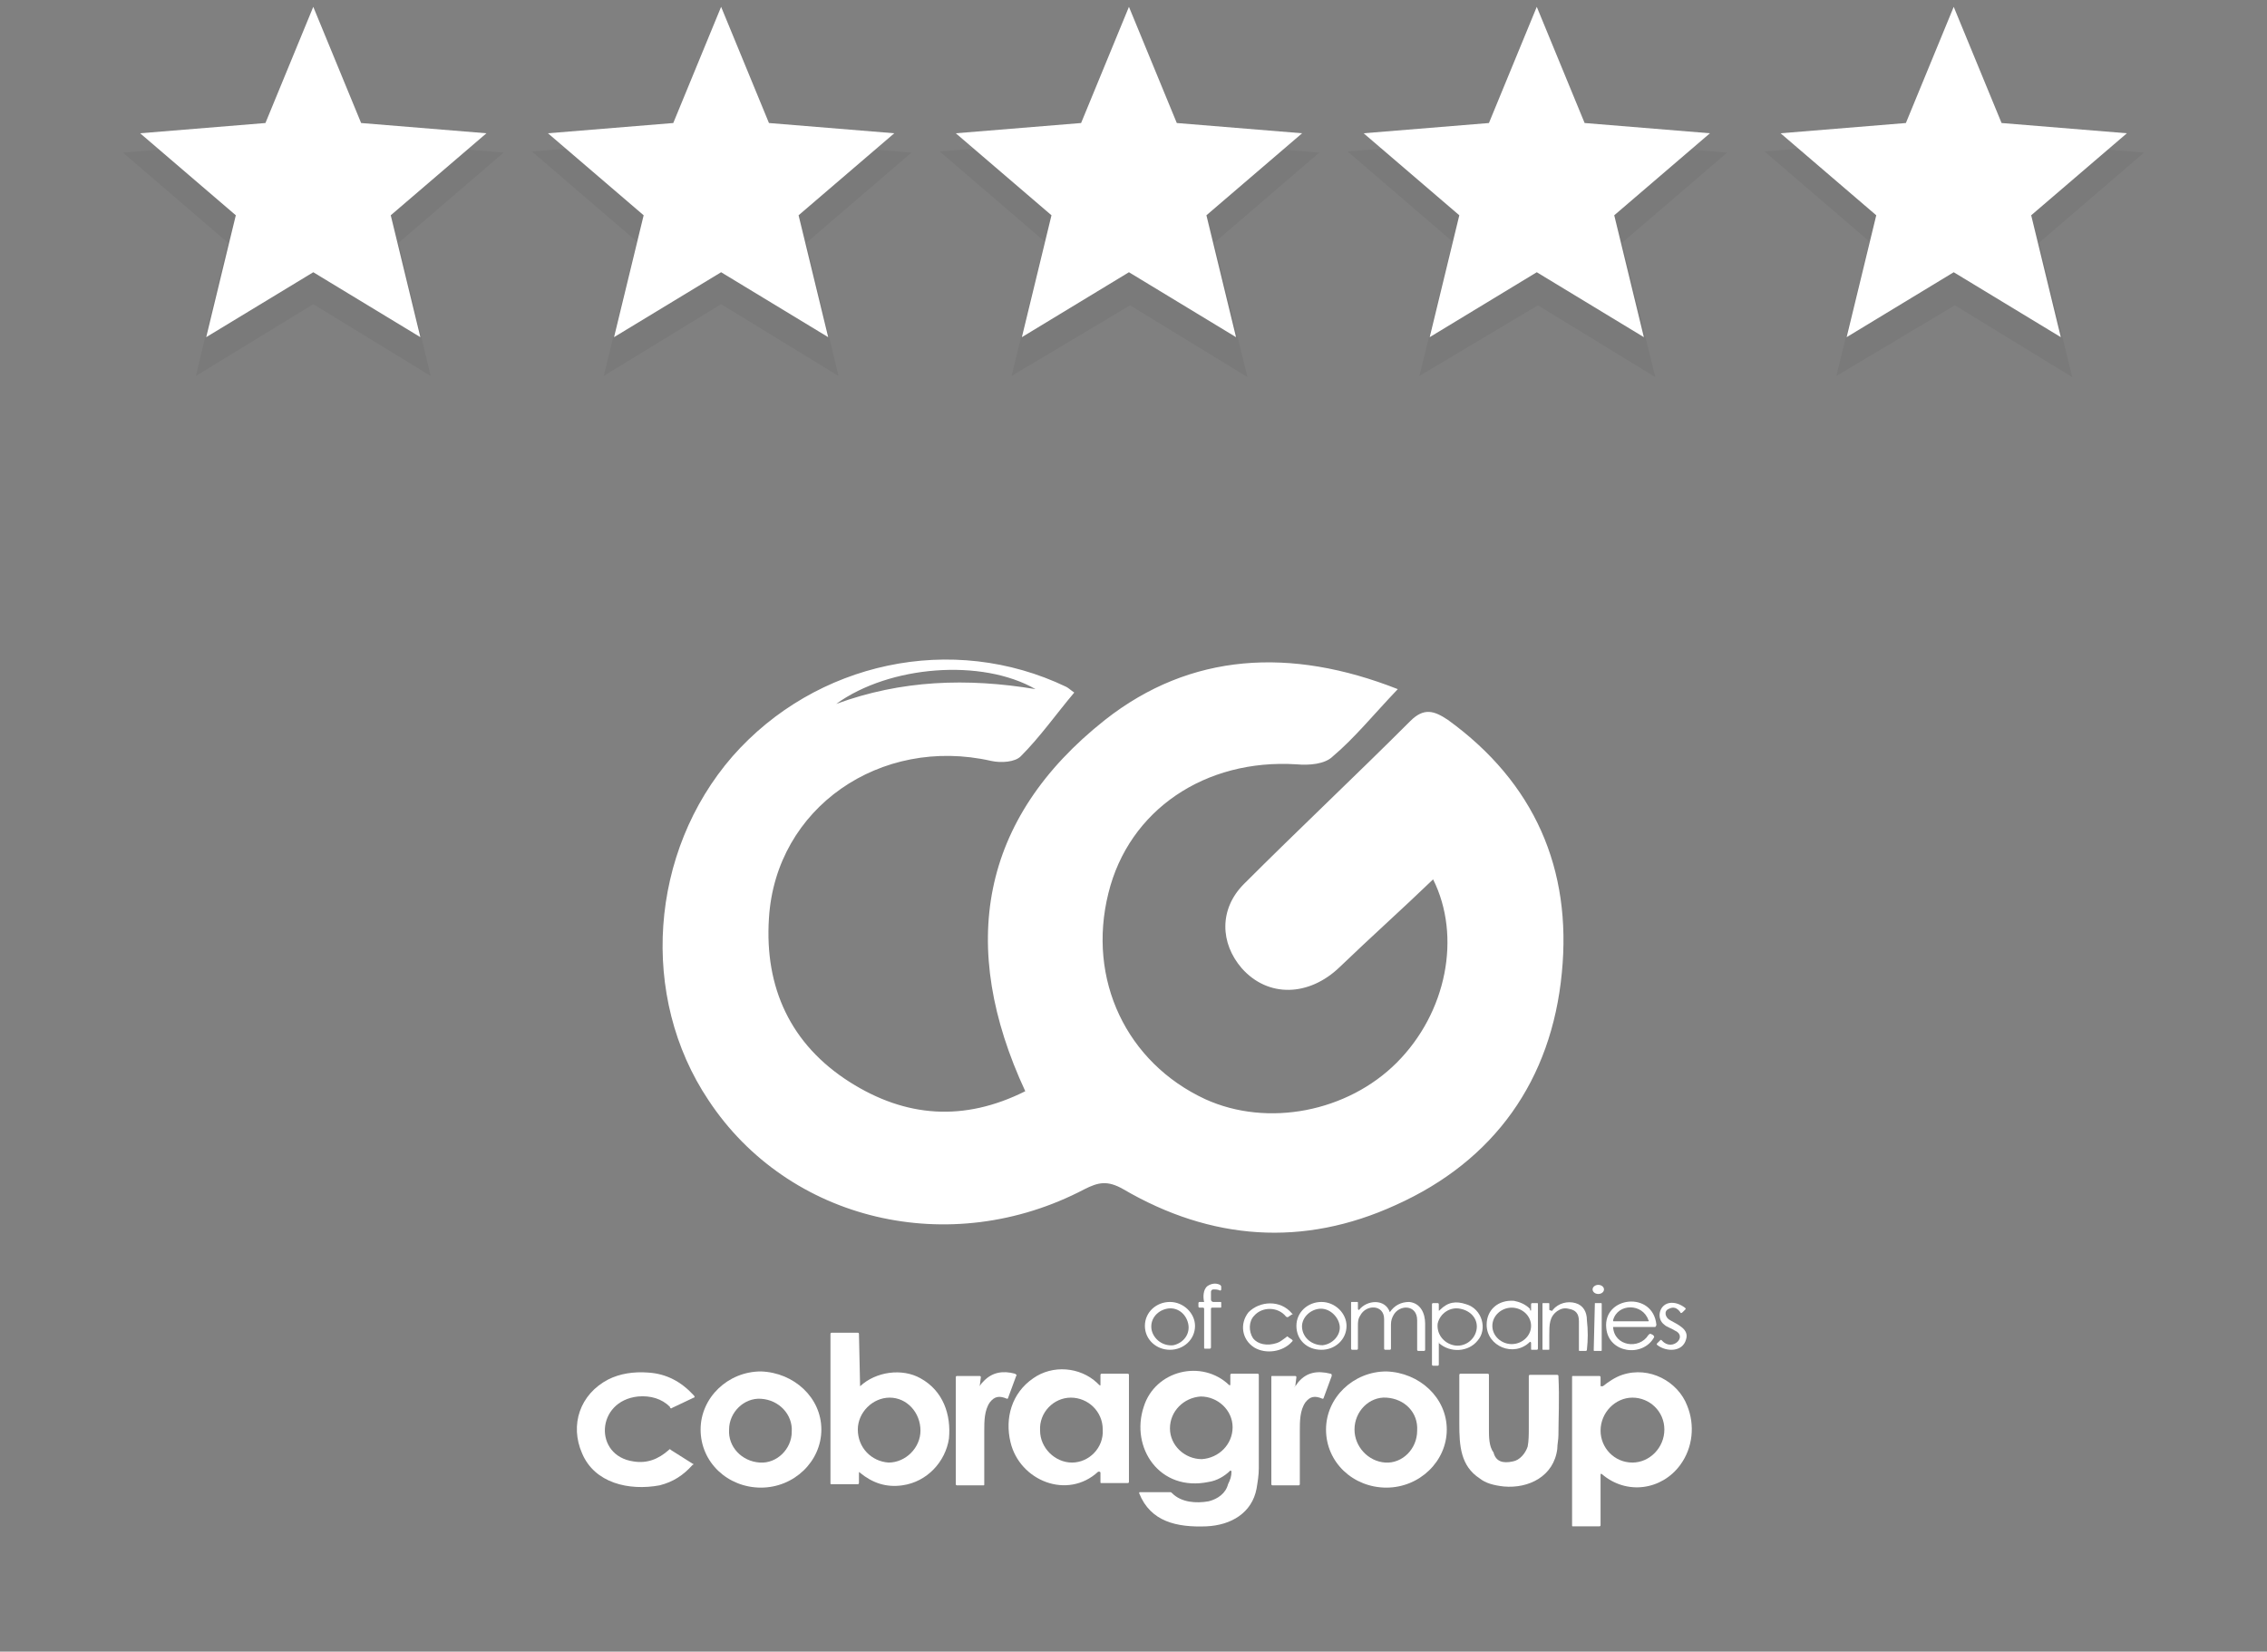 <svg xmlns="http://www.w3.org/2000/svg" xmlns:xlink="http://www.w3.org/1999/xlink" id="Layer_1" x="0px" y="0px" viewBox="0 0 199 145" style="enable-background:new 0 0 199 145;" xml:space="preserve"><rect x="0" y="0" width="199" height="145" fill="#808080" stroke="none"/><style type="text/css">	.st0{fill:#FFFFFF;}	.st1{opacity:5.000000e-02;enable-background:new    ;}</style><g id="Logo_2">	<path class="st0" d="M122.7,60.5c-2.1,2.2-3.8,4.3-5.7,5.9c-0.7,0.7-2.1,0.8-3.2,0.7c-8-0.5-14.7,4-16.5,11.3  c-1.9,7.6,1.6,14.9,8.5,18.1c5.5,2.5,12.5,1.1,16.8-3.2c4.4-4.4,5.7-11.1,3.2-16.1c-2.7,2.6-5.5,5.1-8.2,7.7s-6.3,2.7-8.6,0.1  c-1.9-2.2-2-5.2,0.2-7.4c4.8-4.8,9.8-9.5,14.6-14.3c1.2-1.2,2.1-0.9,3.3-0.1c7.6,5.5,10.9,13.1,10,22.2  c-0.9,9.4-5.9,16.5-14.6,20.4c-8.1,3.7-16.2,3.1-23.9-1.4c-1.4-0.8-2.2-0.6-3.4,0c-11.8,6.2-26,2.8-33-7.8  c-6.1-9.1-5.2-21.8,2.1-30.2c7.3-8.3,19.3-10.9,29.3-6.1c0.2,0.1,0.4,0.3,0.7,0.5c-1.6,1.9-3,3.9-4.7,5.6c-0.5,0.5-1.7,0.6-2.6,0.4  c-9.7-2.2-18.9,4.1-19.5,13.8c-0.4,6.1,1.9,11.1,7.1,14.4c4.9,3.1,10,3.5,15.4,0.8c-5.9-12.7-4-23.9,7-32.6  C104.5,57.3,113.3,56.8,122.7,60.5z M90.9,60.5c-4.7-2.7-12.8-2.1-17.5,1.3C79.1,59.7,84.9,59.5,90.9,60.5z"></path>	<g>		<path class="st0" d="M105.7,114.3c-0.1-0.4-0.1-1.1,0.3-1.4c0.3-0.2,0.7-0.3,1.1-0.1c0.1,0.1,0.1,0.1,0.1,0.2v0.2   c0,0.1-0.1,0.1-0.1,0.1c-0.2-0.1-0.4-0.1-0.6-0.1c-0.1,0-0.2,0.1-0.2,0.2v0.7c0,0.1,0.1,0.2,0.2,0.2h0.6c0.1,0,0.1,0,0.1,0.1v0.3   c0,0.1,0,0.1-0.1,0.1h-0.7c-0.1,0-0.1,0.1-0.1,0.1v3.4c0,0.1-0.1,0.1-0.1,0.1h-0.4c-0.1,0-0.1,0-0.1-0.1v-3.4   c0-0.1-0.1-0.1-0.1-0.1h-0.3c-0.1,0-0.1-0.1-0.1-0.1v-0.3c0-0.1,0.1-0.1,0.1-0.1L105.7,114.3C105.7,114.4,105.7,114.4,105.7,114.3   z"></path>		<ellipse class="st0" cx="140.3" cy="113.2" rx="0.5" ry="0.4"></ellipse>		<path class="st0" d="M104.9,116.4c0,1.2-1,2.1-2.2,2.1s-2.2-0.9-2.2-2.1s1-2.1,2.2-2.1l0,0C103.9,114.3,104.9,115.3,104.9,116.4   L104.9,116.4z M103,118.1c0.9-0.2,1.5-1,1.3-1.9s-1-1.5-1.9-1.3l0,0c-0.9,0.2-1.5,1-1.3,1.9C101.3,117.6,102.1,118.2,103,118.1   L103,118.1z"></path>		<path class="st0" d="M112.1,117.9c0.3-0.1,0.5-0.3,0.8-0.5c0.1-0.1,0.1-0.1,0.2,0l0.3,0.2c0.1,0.1,0.1,0.1,0,0.2   c-0.8,0.9-2.3,1.1-3.3,0.5c-1.1-0.7-1.3-2.1-0.5-3.1c1-1,2.8-1.1,3.8,0.1c0.1,0.1,0.1,0.1,0,0.1l-0.3,0.2c-0.1,0.1-0.1,0-0.2,0   c-0.7-0.9-2.1-0.9-2.8-0.1c-0.5,0.5-0.5,1.4-0.1,2C110.4,118,111.2,118.2,112.1,117.9z"></path>		<path class="st0" d="M118.2,116.4c0,1.2-1,2.1-2.2,2.1l0,0c-1.3,0-2.2-0.9-2.2-2.1l0,0c0-1.2,1-2.1,2.2-2.1l0,0   C117.2,114.3,118.2,115.3,118.2,116.4L118.2,116.4z M116.1,118.1c0.9-0.1,1.6-0.9,1.5-1.7s-0.9-1.6-1.8-1.5s-1.6,0.9-1.5,1.7   C114.4,117.5,115.2,118.1,116.1,118.1z"></path>		<path class="st0" d="M122,115.2L122,115.2C122.1,115.2,122.1,115.2,122,115.2c0.4-0.6,1-0.9,1.7-0.9c1,0.1,1.4,1,1.4,1.9   c0,0.8,0,1.5,0,2.3c0,0,0,0.1-0.1,0.1h-0.5c0,0-0.1,0-0.1-0.1c0-0.8,0-1.7,0-2.6c0-1.4-1.6-1.4-2.1-0.4c-0.1,0.2-0.2,0.4-0.2,0.8   c0,0.7,0,1.4,0,2.1c0,0.1-0.1,0.1-0.1,0.1h-0.4c-0.1,0-0.1-0.1-0.1-0.1c0-0.9,0-1.7,0-2.6c0-1.3-1.6-1.3-2.1-0.3   c-0.2,0.3-0.2,0.6-0.2,0.9c0,0.7,0,1.4,0,2c0,0.1-0.1,0.1-0.1,0.1h-0.4c-0.1,0-0.1-0.1-0.1-0.1v-4c0-0.1,0-0.1,0.1-0.1h0.4   c0.1,0,0.1,0,0.1,0.1v0.5c0,0.1,0.1,0.1,0.1,0.1C120,114.1,121.6,114,122,115.2z"></path>		<path class="st0" d="M126.3,117.9v1.9c0,0.1-0.1,0.1-0.1,0.1h-0.4c-0.1,0-0.1-0.1-0.1-0.1v-5.3c0-0.1,0.1-0.1,0.1-0.1h0.4   c0.1,0,0.1,0.1,0.1,0.1v0.5c0,0.1,0,0.1,0.1,0c0.7-0.7,1.4-0.8,2.3-0.5c1.4,0.4,1.9,2.2,1,3.2   C128.9,118.7,127.3,118.8,126.3,117.9C126.4,117.8,126.3,117.8,126.3,117.9z M127.6,118.1c0.9,0.2,1.8-0.4,2-1.3l0,0   c0.2-0.9-0.4-1.7-1.4-1.9c-0.9-0.2-1.8,0.4-2,1.3C126.1,117.1,126.7,117.9,127.6,118.1z"></path>		<path class="st0" d="M134.4,115v-0.5c0,0,0-0.1,0.1-0.1h0.4c0.1,0,0.1,0,0.1,0.1v3.9c0,0.1-0.1,0.1-0.1,0.1h-0.4   c-0.1,0-0.1,0-0.1-0.1v-0.5c0-0.1-0.1-0.1-0.1-0.1c-1.4,1.4-3.8,0.4-3.8-1.5c0-1.3,1-2.2,2.4-2.1c0.5,0.1,1,0.3,1.4,0.7   C134.3,115.1,134.4,115.1,134.4,115z M134.4,116.4c0-0.9-0.8-1.6-1.7-1.6s-1.7,0.7-1.7,1.6s0.8,1.6,1.7,1.6   S134.4,117.3,134.4,116.4z"></path>		<path class="st0" d="M136.3,115c0.5-0.6,1.3-0.8,2-0.6c0.7,0.2,1,0.8,1,1.5c0.1,0.9,0.1,1.7,0,2.6c0,0,0,0.1-0.1,0.1h-0.5   c-0.1,0-0.1,0-0.1-0.1c0-0.8,0-1.6,0-2.5c0-0.7-0.3-1-0.9-1.1c-0.4-0.1-0.7,0-1,0.2c-0.7,0.5-0.7,1.2-0.7,2.1c0,0.4,0,0.8,0,1.2   c0,0.1,0,0.1-0.1,0.1h-0.4c-0.1,0-0.1,0-0.1-0.1v-3.9c0-0.1,0-0.1,0.1-0.1h0.4c0.1,0,0.1,0,0.1,0.1v0.5   C136.2,115.1,136.3,115.1,136.3,115z"></path>		<path class="st0" d="M141.6,116.5c0.1,1.7,2.3,2,3.1,0.7c0.1-0.1,0.1-0.1,0.2-0.1l0.2,0.1c0.1,0.1,0.1,0.1,0.1,0.2   c-1,1.8-4,1.4-4.2-0.8c-0.3-2.8,4.1-3.3,4.4-0.3c0,0.1-0.1,0.2-0.1,0.2L141.6,116.5L141.6,116.5z M144.7,115.9   c-0.5-1.5-2.7-1.5-3.1,0c0,0.1,0,0.1,0.1,0.1h2.9C144.7,116,144.8,116,144.7,115.9z"></path>		<path class="st0" d="M146.5,114.9c-0.5,0.2-0.3,0.8,0.1,1c0.7,0.4,1.7,0.8,1.4,1.7c-0.3,1.1-1.7,1.1-2.5,0.5   c-0.1-0.1-0.1-0.1,0-0.2l0.2-0.2c0.1-0.1,0.1-0.1,0.2,0c0.9,1,2.3-0.4,1.1-0.9c-0.3-0.2-0.7-0.3-0.9-0.5c-0.7-0.5-0.5-1.7,0.4-1.9   c0.5-0.1,1,0.1,1.4,0.4c0.1,0.1,0.1,0.1,0,0.2l-0.2,0.2c-0.1,0.1-0.2,0.1-0.2,0C147.2,114.8,146.9,114.7,146.5,114.9z"></path>		<path class="st0" d="M140,114.4h0.5c0.1,0,0.1,0,0.1,0.1v4c0,0.1,0,0.1-0.1,0.1H140c-0.1,0-0.1,0-0.1-0.1L140,114.4L140,114.4z"></path>		<path class="st0" d="M75.5,121.7c1.4-1.3,3.7-1.6,5.3-0.7c2,1.1,2.7,3.2,2.5,5.3c-0.3,2-1.9,3.8-4.1,4.1c-1.4,0.2-2.6-0.2-3.7-1.1   c-0.1-0.1-0.1-0.1-0.1,0.1v0.8c0,0.1-0.1,0.1-0.1,0.1H73c-0.1,0-0.1,0-0.1-0.1v-13.1c0-0.1,0.1-0.1,0.1-0.1h2.3   c0.1,0,0.1,0.1,0.1,0.1L75.5,121.7C75.4,121.7,75.5,121.7,75.5,121.7z M78,128.4c1.5,0,2.8-1.3,2.8-2.8c0-1.6-1.2-2.9-2.7-2.9l0,0   c-1.5,0-2.8,1.3-2.8,2.8C75.3,127.1,76.5,128.3,78,128.4L78,128.4z"></path>		<path class="st0" d="M55.6,128.3c1.2,0.2,2.2-0.2,3.1-1c0.1-0.1,0.1-0.1,0.2,0l1.9,1.2c0.1,0,0.1,0.1,0,0.1l0,0   c-0.8,0.9-1.7,1.5-2.9,1.8c-2.7,0.5-5.7-0.2-6.8-2.8c-1.1-2.5-0.2-5.2,2.3-6.5c1-0.5,2.2-0.7,3.5-0.6c1.6,0.1,2.9,0.8,4,2   c0.1,0.1,0.1,0.2,0,0.2l0,0l-1.9,0.9c-0.1,0.1-0.2,0-0.2-0.1c-0.7-0.7-1.7-1-2.8-0.9C52.3,123,52.1,127.8,55.6,128.3z"></path>		<path class="st0" d="M72.1,125.5c0,2.8-2.4,5.1-5.3,5.1l0,0c-2.9,0-5.3-2.2-5.3-5.1l0,0c0-2.8,2.4-5.1,5.3-5.1l0,0   C69.7,120.5,72.1,122.7,72.1,125.5L72.1,125.5z M66.7,128.4c1.5,0.1,2.8-1.2,2.8-2.7c0.1-1.5-1.1-2.8-2.7-2.9   c-1.5-0.1-2.8,1.2-2.8,2.7C63.9,127,65.1,128.3,66.7,128.4z"></path>		<path class="st0" d="M86,121.7c0.1-0.2,0.2-0.3,0.4-0.5c0.7-0.7,1.6-0.9,2.7-0.6c0.1,0.1,0.2,0.1,0.1,0.2l-0.7,1.9   c0,0.1-0.1,0.1-0.1,0.1c-0.7-0.3-1.1-0.2-1.5,0.3c-0.5,0.7-0.5,1.7-0.5,2.5c0,1.5,0,3.1,0,4.7c0,0.1,0,0.1-0.1,0.1H84   c-0.1,0-0.1-0.1-0.1-0.1v-9.4c0-0.1,0.1-0.1,0.1-0.1h2c0.1,0,0.1,0.1,0.1,0.1L86,121.7C85.9,121.8,85.9,121.8,86,121.7z"></path>		<path class="st0" d="M96.6,121.5v-0.8c0-0.1,0.1-0.1,0.1-0.1H99c0.1,0,0.1,0.1,0.1,0.1v9.4c0,0.1-0.1,0.1-0.1,0.1h-2.3   c-0.1,0-0.1,0-0.1-0.1v-0.8c0,0,0-0.1-0.1-0.1c0,0,0,0-0.1,0c-2.7,2.5-6.9,0.8-7.7-2.6c-0.5-2.1,0.1-4.3,2-5.6   c1.7-1.2,4.1-1,5.6,0.4C96.6,121.7,96.6,121.7,96.6,121.5z M94.1,128.4c1.5,0,2.8-1.3,2.7-2.9l0,0c0-1.6-1.3-2.8-2.8-2.8   s-2.8,1.3-2.7,2.9C91.3,127.1,92.6,128.4,94.1,128.4L94.1,128.4z"></path>		<path class="st0" d="M108.1,129.2c0-0.1-0.1-0.1-0.1-0.1c-0.5,0.5-1.2,0.9-1.9,1c-4.3,0.9-6.9-3-5.7-6.6c1-3.2,5.1-4.2,7.5-1.9   h0.1c0,0,0,0,0-0.1v-0.8c0-0.1,0.1-0.1,0.1-0.1h2.3c0.1,0,0.1,0.1,0.1,0.1c0,2.7,0,5.5,0,8.2c0,0.6-0.1,1.2-0.2,1.8   c-0.4,2.1-2.2,3.2-4.4,3.3c-2.6,0.1-4.9-0.4-5.9-2.9c0-0.1,0-0.1,0.1-0.1h2.6c0.1,0,0.1,0,0.2,0.1c0.8,0.8,2.1,0.9,3.2,0.7   c0.8-0.2,1.5-0.7,1.7-1.5C108,129.9,108.1,129.6,108.1,129.2z M105.5,128.1c1.5-0.1,2.7-1.3,2.7-2.8s-1.3-2.7-2.8-2.7l0,0   c-1.5,0.1-2.7,1.3-2.7,2.8l0,0C102.7,126.9,104,128.1,105.5,128.1L105.5,128.1z"></path>		<path class="st0" d="M113.7,121.7c0.1-0.1,0.2-0.3,0.3-0.4c0.7-0.8,1.6-1,2.8-0.7c0.1,0,0.1,0.1,0.1,0.2l0,0l-0.7,1.9   c0,0.1-0.1,0.1-0.1,0.1c-0.7-0.3-1.1-0.2-1.5,0.3c-0.5,0.7-0.5,1.7-0.5,2.5c0,1.5,0,3.1,0,4.7c0,0.1-0.1,0.1-0.1,0.1h-2.3   c-0.1,0-0.1-0.1-0.1-0.1v-9.4c0-0.1,0-0.1,0.1-0.1h2c0.1,0,0.1,0.1,0.1,0.1L113.7,121.7C113.5,121.8,113.6,121.8,113.7,121.7z"></path>		<path class="st0" d="M127,125.5c0,2.8-2.4,5.1-5.3,5.1l0,0c-2.9,0-5.3-2.2-5.3-5.1l0,0c0-2.8,2.4-5.1,5.3-5.1l0,0   C124.6,120.5,127,122.7,127,125.5L127,125.5z M121.6,128.4c1.5,0.1,2.8-1.2,2.8-2.8c0.1-1.6-1.1-2.8-2.7-2.9   c-1.5-0.1-2.8,1.2-2.8,2.8C118.9,127,120.1,128.3,121.6,128.4z"></path>		<path class="st0" d="M140.7,121.7c0.5-0.4,1.1-0.8,1.7-1c2.4-0.8,4.9,0.6,5.7,2.7c0.7,1.7,0.5,3.7-0.6,5.2   c-1.6,2.2-4.7,2.7-6.9,0.8h-0.1c0,0,0,0,0,0.1v4.4c0,0.1-0.1,0.1-0.1,0.1h-2.3c-0.1,0-0.1,0-0.1-0.1v-13c0-0.1,0-0.1,0.1-0.1l0,0   h2.3c0.1,0,0.1,0.1,0.1,0.1v0.8C140.6,121.7,140.6,121.7,140.7,121.7z M143.3,128.4c1.5,0,2.8-1.3,2.8-2.9l0,0   c0-1.6-1.3-2.8-2.8-2.8l0,0c-1.5,0-2.8,1.3-2.8,2.9C140.5,127.1,141.7,128.4,143.3,128.4L143.3,128.4z"></path>		<path class="st0" d="M132.8,128.3c0.6-0.1,1.1-0.7,1.3-1.3c0.1-0.5,0.1-1.1,0.1-1.7c0-1.5,0-3,0-4.5c0-0.1,0.1-0.1,0.1-0.1h2.4   c0.1,0,0.1,0.1,0.1,0.1c0.1,2,0,3.8,0,5.2c0,0.4-0.1,0.8-0.1,1.2c-0.3,2.4-2.5,3.5-4.7,3.3c-0.9-0.1-1.6-0.3-2.1-0.7   c-1.7-1.1-1.8-2.9-1.8-4.8c0-1.5,0-2.9,0-4.3c0-0.1,0.1-0.1,0.1-0.1h2.4c0.1,0,0.1,0.1,0.1,0.1c0,1.5,0,3.2,0,4.8   c0,0.6,0,1.5,0.4,2C131.3,128.3,131.9,128.5,132.8,128.3z"></path>	</g></g><g>	<g class="st1">		<path d="M27.5,1.2l4.6,11.2l12.1,1L35,21.3L37.8,33l-10.3-6.3L17.2,33L20,21.3l-9.2-7.9l12.1-1L27.5,1.2z"></path>	</g>	<g>		<path class="st0" d="M27.5,0.6l4.2,10.2l11,0.9l-8.4,7.2l2.6,10.7l-9.4-5.7l-9.4,5.7l2.6-10.7l-8.4-7.2l11-0.9L27.5,0.6z"></path>	</g></g><g>	<g class="st1">		<path d="M63.3,1.2l4.6,11.2l12.1,1l-9.2,7.9L73.6,33l-10.3-6.3L53,33l2.9-11.8l-9.2-7.9l12.1-1L63.3,1.2z"></path>	</g>	<g>		<path class="st0" d="M63.3,0.6l4.2,10.2l11,0.9l-8.4,7.2l2.6,10.7l-9.4-5.7l-9.4,5.7l2.6-10.7l-8.4-7.2l11-0.9L63.3,0.6z"></path>	</g></g><g>	<g class="st1">		<path d="M99.1,1.2l4.6,11.2l12.1,1l-9.2,7.9l2.9,11.8l-10.3-6.3L88.8,33l2.9-11.8l-9.2-7.9l12.1-1L99.1,1.2z"></path>	</g>	<g>		<path class="st0" d="M99.1,0.6l4.2,10.2l11,0.9l-8.4,7.2l2.6,10.7l-9.4-5.7l-9.4,5.7l2.6-10.7l-8.4-7.2l11-0.9L99.1,0.6z"></path>	</g></g><g>	<g class="st1">		<path d="M134.9,1.2l4.6,11.2l12.1,1l-9.2,7.9l2.9,11.8L135,26.8L124.6,33l2.9-11.8l-9.2-7.9l12.1-1L134.9,1.2z"></path>	</g>	<g>		<path class="st0" d="M134.9,0.6l4.2,10.2l11,0.9l-8.4,7.2l2.6,10.7l-9.4-5.7l-9.4,5.7l2.6-10.7l-8.4-7.2l11-0.9L134.9,0.6z"></path>	</g></g><g>	<g class="st1">		<path d="M171.5,1.2l4.6,11.2l12.1,1l-9.2,7.9l2.9,11.8l-10.3-6.3L161.2,33l2.9-11.8l-9.2-7.9l12.1-1L171.5,1.2z"></path>	</g>	<g>		<path class="st0" d="M171.5,0.6l4.2,10.2l11,0.9l-8.4,7.2l2.6,10.7l-9.4-5.7l-9.4,5.7l2.6-10.7l-8.4-7.2l11-0.9L171.5,0.6z"></path>	</g></g></svg>